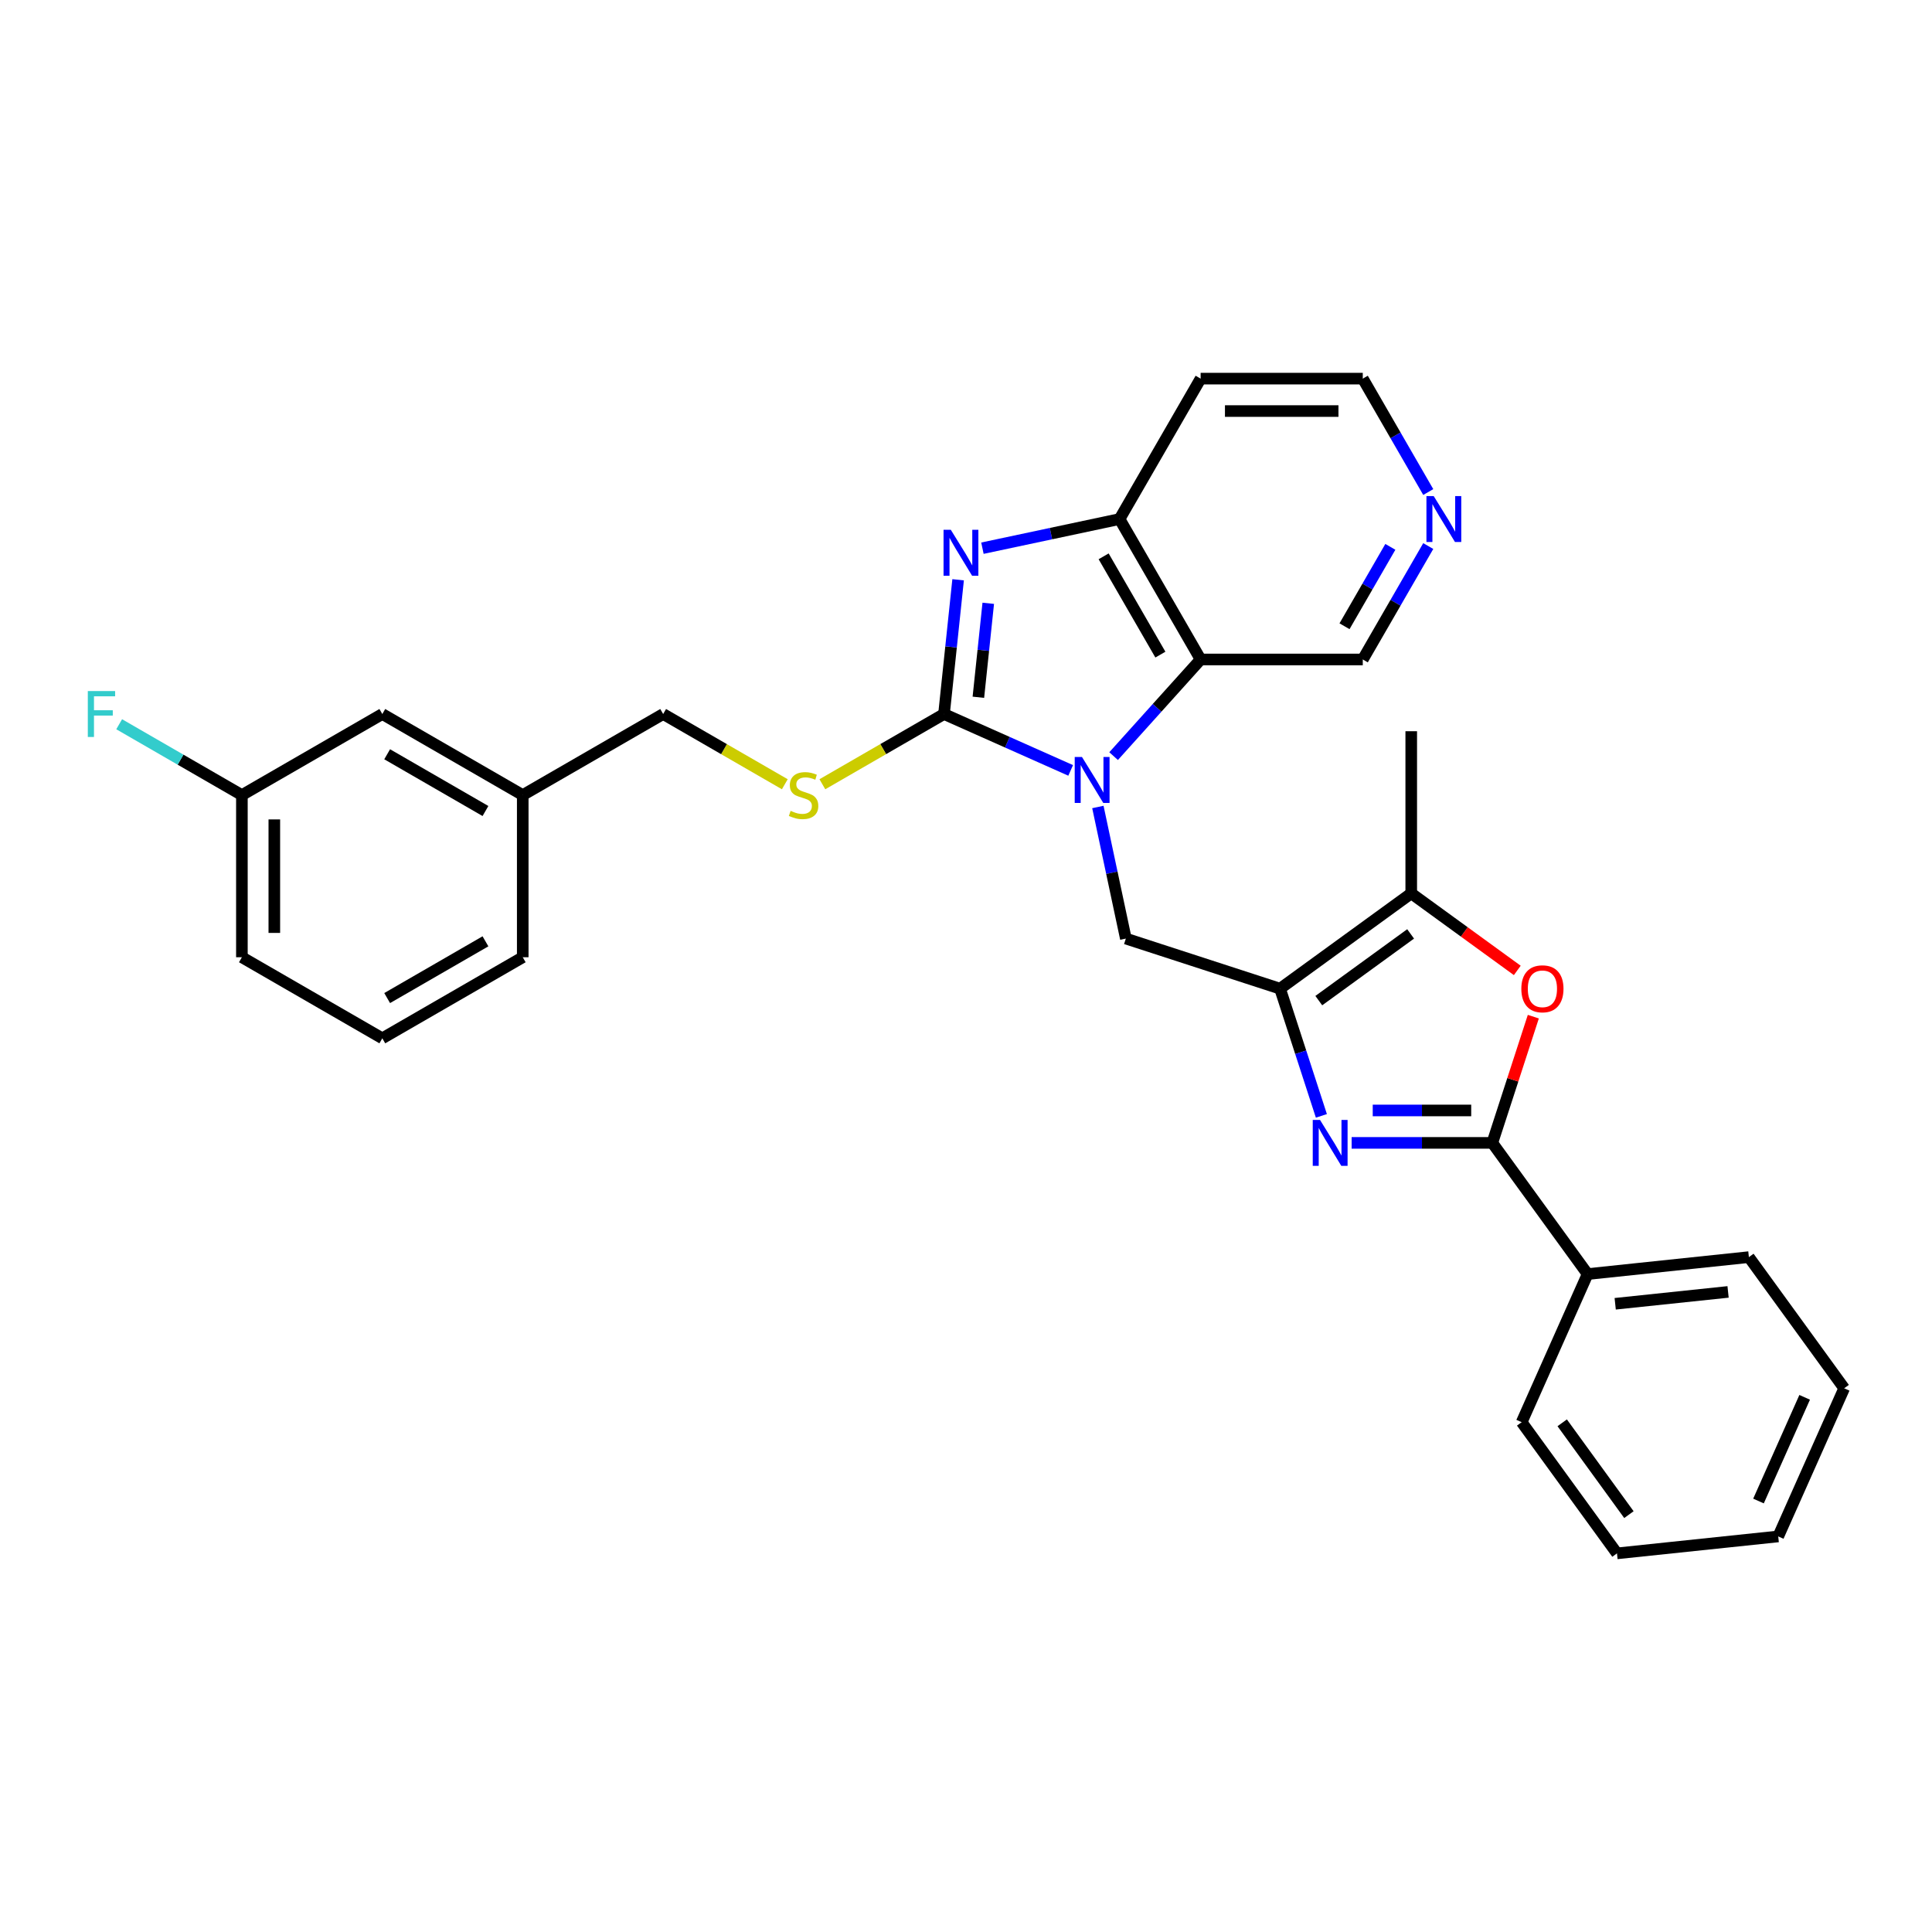 <?xml version='1.0' encoding='iso-8859-1'?>
<svg version='1.1' baseProfile='full'
              xmlns='http://www.w3.org/2000/svg'
                      xmlns:rdkit='http://www.rdkit.org/xml'
                      xmlns:xlink='http://www.w3.org/1999/xlink'
                  xml:space='preserve'
width='1000px' height='1000px' viewBox='0 0 1000 1000'>
<!-- END OF HEADER -->
<rect style='opacity:1.0;fill:#FFFFFF;stroke:none' width='1000' height='1000' x='0' y='0'> </rect>
<path class='bond-0' d='M 554.175,398.763 L 521.396,384.169' style='fill:none;fill-rule:evenodd;stroke:#0000FF;stroke-width:6px;stroke-linecap:butt;stroke-linejoin:miter;stroke-opacity:1' />
<path class='bond-0' d='M 521.396,384.169 L 488.617,369.575' style='fill:none;fill-rule:evenodd;stroke:#000000;stroke-width:6px;stroke-linecap:butt;stroke-linejoin:miter;stroke-opacity:1' />
<path class='bond-5' d='M 576.399,391.37 L 598.922,366.355' style='fill:none;fill-rule:evenodd;stroke:#0000FF;stroke-width:6px;stroke-linecap:butt;stroke-linejoin:miter;stroke-opacity:1' />
<path class='bond-5' d='M 598.922,366.355 L 621.445,341.341' style='fill:none;fill-rule:evenodd;stroke:#000000;stroke-width:6px;stroke-linecap:butt;stroke-linejoin:miter;stroke-opacity:1' />
<path class='bond-7' d='M 568.259,417.693 L 575.498,451.748' style='fill:none;fill-rule:evenodd;stroke:#0000FF;stroke-width:6px;stroke-linecap:butt;stroke-linejoin:miter;stroke-opacity:1' />
<path class='bond-7' d='M 575.498,451.748 L 582.737,485.803' style='fill:none;fill-rule:evenodd;stroke:#000000;stroke-width:6px;stroke-linecap:butt;stroke-linejoin:miter;stroke-opacity:1' />
<path class='bond-3' d='M 488.617,369.575 L 492.268,334.832' style='fill:none;fill-rule:evenodd;stroke:#000000;stroke-width:6px;stroke-linecap:butt;stroke-linejoin:miter;stroke-opacity:1' />
<path class='bond-3' d='M 492.268,334.832 L 495.92,300.09' style='fill:none;fill-rule:evenodd;stroke:#0000FF;stroke-width:6px;stroke-linecap:butt;stroke-linejoin:miter;stroke-opacity:1' />
<path class='bond-3' d='M 506.405,360.907 L 508.962,336.587' style='fill:none;fill-rule:evenodd;stroke:#000000;stroke-width:6px;stroke-linecap:butt;stroke-linejoin:miter;stroke-opacity:1' />
<path class='bond-3' d='M 508.962,336.587 L 511.518,312.267' style='fill:none;fill-rule:evenodd;stroke:#0000FF;stroke-width:6px;stroke-linecap:butt;stroke-linejoin:miter;stroke-opacity:1' />
<path class='bond-10' d='M 488.617,369.575 L 457.135,387.751' style='fill:none;fill-rule:evenodd;stroke:#000000;stroke-width:6px;stroke-linecap:butt;stroke-linejoin:miter;stroke-opacity:1' />
<path class='bond-10' d='M 457.135,387.751 L 425.653,405.927' style='fill:none;fill-rule:evenodd;stroke:#CCCC00;stroke-width:6px;stroke-linecap:butt;stroke-linejoin:miter;stroke-opacity:1' />
<path class='bond-1' d='M 662.556,511.738 L 582.737,485.803' style='fill:none;fill-rule:evenodd;stroke:#000000;stroke-width:6px;stroke-linecap:butt;stroke-linejoin:miter;stroke-opacity:1' />
<path class='bond-2' d='M 662.556,511.738 L 673.251,544.657' style='fill:none;fill-rule:evenodd;stroke:#000000;stroke-width:6px;stroke-linecap:butt;stroke-linejoin:miter;stroke-opacity:1' />
<path class='bond-2' d='M 673.251,544.657 L 683.947,577.575' style='fill:none;fill-rule:evenodd;stroke:#0000FF;stroke-width:6px;stroke-linecap:butt;stroke-linejoin:miter;stroke-opacity:1' />
<path class='bond-8' d='M 662.556,511.738 L 730.454,462.407' style='fill:none;fill-rule:evenodd;stroke:#000000;stroke-width:6px;stroke-linecap:butt;stroke-linejoin:miter;stroke-opacity:1' />
<path class='bond-8' d='M 682.606,517.918 L 730.135,483.387' style='fill:none;fill-rule:evenodd;stroke:#000000;stroke-width:6px;stroke-linecap:butt;stroke-linejoin:miter;stroke-opacity:1' />
<path class='bond-4' d='M 699.602,591.557 L 736.01,591.557' style='fill:none;fill-rule:evenodd;stroke:#0000FF;stroke-width:6px;stroke-linecap:butt;stroke-linejoin:miter;stroke-opacity:1' />
<path class='bond-4' d='M 736.01,591.557 L 772.417,591.557' style='fill:none;fill-rule:evenodd;stroke:#000000;stroke-width:6px;stroke-linecap:butt;stroke-linejoin:miter;stroke-opacity:1' />
<path class='bond-4' d='M 710.524,574.772 L 736.01,574.772' style='fill:none;fill-rule:evenodd;stroke:#0000FF;stroke-width:6px;stroke-linecap:butt;stroke-linejoin:miter;stroke-opacity:1' />
<path class='bond-4' d='M 736.01,574.772 L 761.495,574.772' style='fill:none;fill-rule:evenodd;stroke:#000000;stroke-width:6px;stroke-linecap:butt;stroke-linejoin:miter;stroke-opacity:1' />
<path class='bond-30' d='M 508.501,283.746 L 543.992,276.202' style='fill:none;fill-rule:evenodd;stroke:#0000FF;stroke-width:6px;stroke-linecap:butt;stroke-linejoin:miter;stroke-opacity:1' />
<path class='bond-30' d='M 543.992,276.202 L 579.482,268.659' style='fill:none;fill-rule:evenodd;stroke:#000000;stroke-width:6px;stroke-linecap:butt;stroke-linejoin:miter;stroke-opacity:1' />
<path class='bond-11' d='M 772.417,591.557 L 821.748,659.455' style='fill:none;fill-rule:evenodd;stroke:#000000;stroke-width:6px;stroke-linecap:butt;stroke-linejoin:miter;stroke-opacity:1' />
<path class='bond-31' d='M 772.417,591.557 L 783.031,558.89' style='fill:none;fill-rule:evenodd;stroke:#000000;stroke-width:6px;stroke-linecap:butt;stroke-linejoin:miter;stroke-opacity:1' />
<path class='bond-31' d='M 783.031,558.89 L 793.645,526.224' style='fill:none;fill-rule:evenodd;stroke:#FF0000;stroke-width:6px;stroke-linecap:butt;stroke-linejoin:miter;stroke-opacity:1' />
<path class='bond-9' d='M 621.445,341.341 L 579.482,268.659' style='fill:none;fill-rule:evenodd;stroke:#000000;stroke-width:6px;stroke-linecap:butt;stroke-linejoin:miter;stroke-opacity:1' />
<path class='bond-9' d='M 600.614,338.831 L 571.24,287.954' style='fill:none;fill-rule:evenodd;stroke:#000000;stroke-width:6px;stroke-linecap:butt;stroke-linejoin:miter;stroke-opacity:1' />
<path class='bond-14' d='M 621.445,341.341 L 705.372,341.341' style='fill:none;fill-rule:evenodd;stroke:#000000;stroke-width:6px;stroke-linecap:butt;stroke-linejoin:miter;stroke-opacity:1' />
<path class='bond-6' d='M 785.343,502.287 L 757.898,482.347' style='fill:none;fill-rule:evenodd;stroke:#FF0000;stroke-width:6px;stroke-linecap:butt;stroke-linejoin:miter;stroke-opacity:1' />
<path class='bond-6' d='M 757.898,482.347 L 730.454,462.407' style='fill:none;fill-rule:evenodd;stroke:#000000;stroke-width:6px;stroke-linecap:butt;stroke-linejoin:miter;stroke-opacity:1' />
<path class='bond-20' d='M 730.454,462.407 L 730.454,378.481' style='fill:none;fill-rule:evenodd;stroke:#000000;stroke-width:6px;stroke-linecap:butt;stroke-linejoin:miter;stroke-opacity:1' />
<path class='bond-13' d='M 579.482,268.659 L 621.445,195.976' style='fill:none;fill-rule:evenodd;stroke:#000000;stroke-width:6px;stroke-linecap:butt;stroke-linejoin:miter;stroke-opacity:1' />
<path class='bond-15' d='M 406.215,405.927 L 374.733,387.751' style='fill:none;fill-rule:evenodd;stroke:#CCCC00;stroke-width:6px;stroke-linecap:butt;stroke-linejoin:miter;stroke-opacity:1' />
<path class='bond-15' d='M 374.733,387.751 L 343.251,369.575' style='fill:none;fill-rule:evenodd;stroke:#000000;stroke-width:6px;stroke-linecap:butt;stroke-linejoin:miter;stroke-opacity:1' />
<path class='bond-23' d='M 821.748,659.455 L 905.215,650.682' style='fill:none;fill-rule:evenodd;stroke:#000000;stroke-width:6px;stroke-linecap:butt;stroke-linejoin:miter;stroke-opacity:1' />
<path class='bond-23' d='M 836.022,674.833 L 894.449,668.692' style='fill:none;fill-rule:evenodd;stroke:#000000;stroke-width:6px;stroke-linecap:butt;stroke-linejoin:miter;stroke-opacity:1' />
<path class='bond-24' d='M 821.748,659.455 L 787.612,736.126' style='fill:none;fill-rule:evenodd;stroke:#000000;stroke-width:6px;stroke-linecap:butt;stroke-linejoin:miter;stroke-opacity:1' />
<path class='bond-12' d='M 739.263,282.641 L 722.317,311.991' style='fill:none;fill-rule:evenodd;stroke:#0000FF;stroke-width:6px;stroke-linecap:butt;stroke-linejoin:miter;stroke-opacity:1' />
<path class='bond-12' d='M 722.317,311.991 L 705.372,341.341' style='fill:none;fill-rule:evenodd;stroke:#000000;stroke-width:6px;stroke-linecap:butt;stroke-linejoin:miter;stroke-opacity:1' />
<path class='bond-12' d='M 719.642,283.053 L 707.781,303.598' style='fill:none;fill-rule:evenodd;stroke:#0000FF;stroke-width:6px;stroke-linecap:butt;stroke-linejoin:miter;stroke-opacity:1' />
<path class='bond-12' d='M 707.781,303.598 L 695.919,324.143' style='fill:none;fill-rule:evenodd;stroke:#000000;stroke-width:6px;stroke-linecap:butt;stroke-linejoin:miter;stroke-opacity:1' />
<path class='bond-21' d='M 739.263,254.676 L 722.317,225.326' style='fill:none;fill-rule:evenodd;stroke:#0000FF;stroke-width:6px;stroke-linecap:butt;stroke-linejoin:miter;stroke-opacity:1' />
<path class='bond-21' d='M 722.317,225.326 L 705.372,195.976' style='fill:none;fill-rule:evenodd;stroke:#000000;stroke-width:6px;stroke-linecap:butt;stroke-linejoin:miter;stroke-opacity:1' />
<path class='bond-32' d='M 621.445,195.976 L 705.372,195.976' style='fill:none;fill-rule:evenodd;stroke:#000000;stroke-width:6px;stroke-linecap:butt;stroke-linejoin:miter;stroke-opacity:1' />
<path class='bond-32' d='M 634.034,212.761 L 692.783,212.761' style='fill:none;fill-rule:evenodd;stroke:#000000;stroke-width:6px;stroke-linecap:butt;stroke-linejoin:miter;stroke-opacity:1' />
<path class='bond-18' d='M 343.251,369.575 L 270.569,411.538' style='fill:none;fill-rule:evenodd;stroke:#000000;stroke-width:6px;stroke-linecap:butt;stroke-linejoin:miter;stroke-opacity:1' />
<path class='bond-16' d='M 197.886,369.575 L 270.569,411.538' style='fill:none;fill-rule:evenodd;stroke:#000000;stroke-width:6px;stroke-linecap:butt;stroke-linejoin:miter;stroke-opacity:1' />
<path class='bond-16' d='M 200.396,390.406 L 251.274,419.78' style='fill:none;fill-rule:evenodd;stroke:#000000;stroke-width:6px;stroke-linecap:butt;stroke-linejoin:miter;stroke-opacity:1' />
<path class='bond-17' d='M 197.886,369.575 L 125.204,411.538' style='fill:none;fill-rule:evenodd;stroke:#000000;stroke-width:6px;stroke-linecap:butt;stroke-linejoin:miter;stroke-opacity:1' />
<path class='bond-19' d='M 125.204,411.538 L 93.445,393.202' style='fill:none;fill-rule:evenodd;stroke:#000000;stroke-width:6px;stroke-linecap:butt;stroke-linejoin:miter;stroke-opacity:1' />
<path class='bond-19' d='M 93.445,393.202 L 61.686,374.866' style='fill:none;fill-rule:evenodd;stroke:#33CCCC;stroke-width:6px;stroke-linecap:butt;stroke-linejoin:miter;stroke-opacity:1' />
<path class='bond-33' d='M 125.204,411.538 L 125.204,495.465' style='fill:none;fill-rule:evenodd;stroke:#000000;stroke-width:6px;stroke-linecap:butt;stroke-linejoin:miter;stroke-opacity:1' />
<path class='bond-33' d='M 141.989,424.127 L 141.989,482.876' style='fill:none;fill-rule:evenodd;stroke:#000000;stroke-width:6px;stroke-linecap:butt;stroke-linejoin:miter;stroke-opacity:1' />
<path class='bond-26' d='M 270.569,411.538 L 270.569,495.465' style='fill:none;fill-rule:evenodd;stroke:#000000;stroke-width:6px;stroke-linecap:butt;stroke-linejoin:miter;stroke-opacity:1' />
<path class='bond-22' d='M 197.886,537.428 L 270.569,495.465' style='fill:none;fill-rule:evenodd;stroke:#000000;stroke-width:6px;stroke-linecap:butt;stroke-linejoin:miter;stroke-opacity:1' />
<path class='bond-22' d='M 200.396,516.597 L 251.274,487.223' style='fill:none;fill-rule:evenodd;stroke:#000000;stroke-width:6px;stroke-linecap:butt;stroke-linejoin:miter;stroke-opacity:1' />
<path class='bond-25' d='M 197.886,537.428 L 125.204,495.465' style='fill:none;fill-rule:evenodd;stroke:#000000;stroke-width:6px;stroke-linecap:butt;stroke-linejoin:miter;stroke-opacity:1' />
<path class='bond-27' d='M 905.215,650.682 L 954.545,718.58' style='fill:none;fill-rule:evenodd;stroke:#000000;stroke-width:6px;stroke-linecap:butt;stroke-linejoin:miter;stroke-opacity:1' />
<path class='bond-28' d='M 787.612,736.126 L 836.943,804.024' style='fill:none;fill-rule:evenodd;stroke:#000000;stroke-width:6px;stroke-linecap:butt;stroke-linejoin:miter;stroke-opacity:1' />
<path class='bond-28' d='M 808.591,736.444 L 843.123,783.973' style='fill:none;fill-rule:evenodd;stroke:#000000;stroke-width:6px;stroke-linecap:butt;stroke-linejoin:miter;stroke-opacity:1' />
<path class='bond-34' d='M 954.545,718.58 L 920.409,795.251' style='fill:none;fill-rule:evenodd;stroke:#000000;stroke-width:6px;stroke-linecap:butt;stroke-linejoin:miter;stroke-opacity:1' />
<path class='bond-34' d='M 934.091,723.254 L 910.196,776.923' style='fill:none;fill-rule:evenodd;stroke:#000000;stroke-width:6px;stroke-linecap:butt;stroke-linejoin:miter;stroke-opacity:1' />
<path class='bond-29' d='M 836.943,804.024 L 920.409,795.251' style='fill:none;fill-rule:evenodd;stroke:#000000;stroke-width:6px;stroke-linecap:butt;stroke-linejoin:miter;stroke-opacity:1' />
<path  class='atom-0' d='M 560.034 391.827
L 567.822 404.416
Q 568.594 405.658, 569.836 407.907
Q 571.078 410.156, 571.145 410.291
L 571.145 391.827
L 574.301 391.827
L 574.301 415.595
L 571.045 415.595
L 562.686 401.831
Q 561.712 400.219, 560.671 398.373
Q 559.664 396.527, 559.362 395.956
L 559.362 415.595
L 556.274 415.595
L 556.274 391.827
L 560.034 391.827
' fill='#0000FF'/>
<path  class='atom-3' d='M 683.237 579.673
L 691.025 592.262
Q 691.797 593.504, 693.039 595.753
Q 694.281 598.003, 694.348 598.137
L 694.348 579.673
L 697.504 579.673
L 697.504 603.441
L 694.248 603.441
L 685.889 589.677
Q 684.915 588.066, 683.874 586.219
Q 682.867 584.373, 682.565 583.802
L 682.565 603.441
L 679.477 603.441
L 679.477 579.673
L 683.237 579.673
' fill='#0000FF'/>
<path  class='atom-4' d='M 492.136 274.224
L 499.924 286.813
Q 500.696 288.055, 501.938 290.304
Q 503.18 292.553, 503.247 292.688
L 503.247 274.224
L 506.403 274.224
L 506.403 297.992
L 503.147 297.992
L 494.788 284.228
Q 493.814 282.617, 492.773 280.77
Q 491.766 278.924, 491.464 278.353
L 491.464 297.992
L 488.376 297.992
L 488.376 274.224
L 492.136 274.224
' fill='#0000FF'/>
<path  class='atom-7' d='M 787.441 511.805
Q 787.441 506.098, 790.261 502.909
Q 793.081 499.72, 798.352 499.72
Q 803.622 499.72, 806.442 502.909
Q 809.262 506.098, 809.262 511.805
Q 809.262 517.579, 806.409 520.869
Q 803.555 524.126, 798.352 524.126
Q 793.115 524.126, 790.261 520.869
Q 787.441 517.613, 787.441 511.805
M 798.352 521.44
Q 801.977 521.44, 803.924 519.023
Q 805.905 516.572, 805.905 511.805
Q 805.905 507.139, 803.924 504.789
Q 801.977 502.406, 798.352 502.406
Q 794.726 502.406, 792.745 504.755
Q 790.798 507.105, 790.798 511.805
Q 790.798 516.606, 792.745 519.023
Q 794.726 521.44, 798.352 521.44
' fill='#FF0000'/>
<path  class='atom-11' d='M 409.22 419.696
Q 409.488 419.796, 410.596 420.266
Q 411.704 420.736, 412.913 421.039
Q 414.155 421.307, 415.363 421.307
Q 417.613 421.307, 418.922 420.233
Q 420.231 419.125, 420.231 417.212
Q 420.231 415.902, 419.56 415.097
Q 418.922 414.291, 417.915 413.854
Q 416.908 413.418, 415.229 412.914
Q 413.114 412.277, 411.838 411.672
Q 410.596 411.068, 409.69 409.792
Q 408.817 408.517, 408.817 406.368
Q 408.817 403.38, 410.831 401.534
Q 412.879 399.688, 416.908 399.688
Q 419.66 399.688, 422.782 400.997
L 422.01 403.582
Q 419.157 402.407, 417.008 402.407
Q 414.692 402.407, 413.416 403.38
Q 412.141 404.32, 412.174 405.965
Q 412.174 407.241, 412.812 408.013
Q 413.483 408.785, 414.423 409.222
Q 415.397 409.658, 417.008 410.162
Q 419.157 410.833, 420.432 411.505
Q 421.708 412.176, 422.615 413.552
Q 423.555 414.895, 423.555 417.212
Q 423.555 420.501, 421.339 422.281
Q 419.157 424.026, 415.498 424.026
Q 413.383 424.026, 411.771 423.556
Q 410.193 423.12, 408.313 422.348
L 409.22 419.696
' fill='#CCCC00'/>
<path  class='atom-13' d='M 742.081 256.775
L 749.87 269.364
Q 750.642 270.606, 751.884 272.855
Q 753.126 275.104, 753.193 275.238
L 753.193 256.775
L 756.349 256.775
L 756.349 280.543
L 753.092 280.543
L 744.733 266.779
Q 743.76 265.167, 742.719 263.321
Q 741.712 261.474, 741.41 260.904
L 741.41 280.543
L 738.321 280.543
L 738.321 256.775
L 742.081 256.775
' fill='#0000FF'/>
<path  class='atom-20' d='M 45.455 357.691
L 59.588 357.691
L 59.588 360.41
L 48.644 360.41
L 48.644 367.628
L 58.379 367.628
L 58.379 370.38
L 48.644 370.38
L 48.644 381.459
L 45.455 381.459
L 45.455 357.691
' fill='#33CCCC'/>
</svg>

